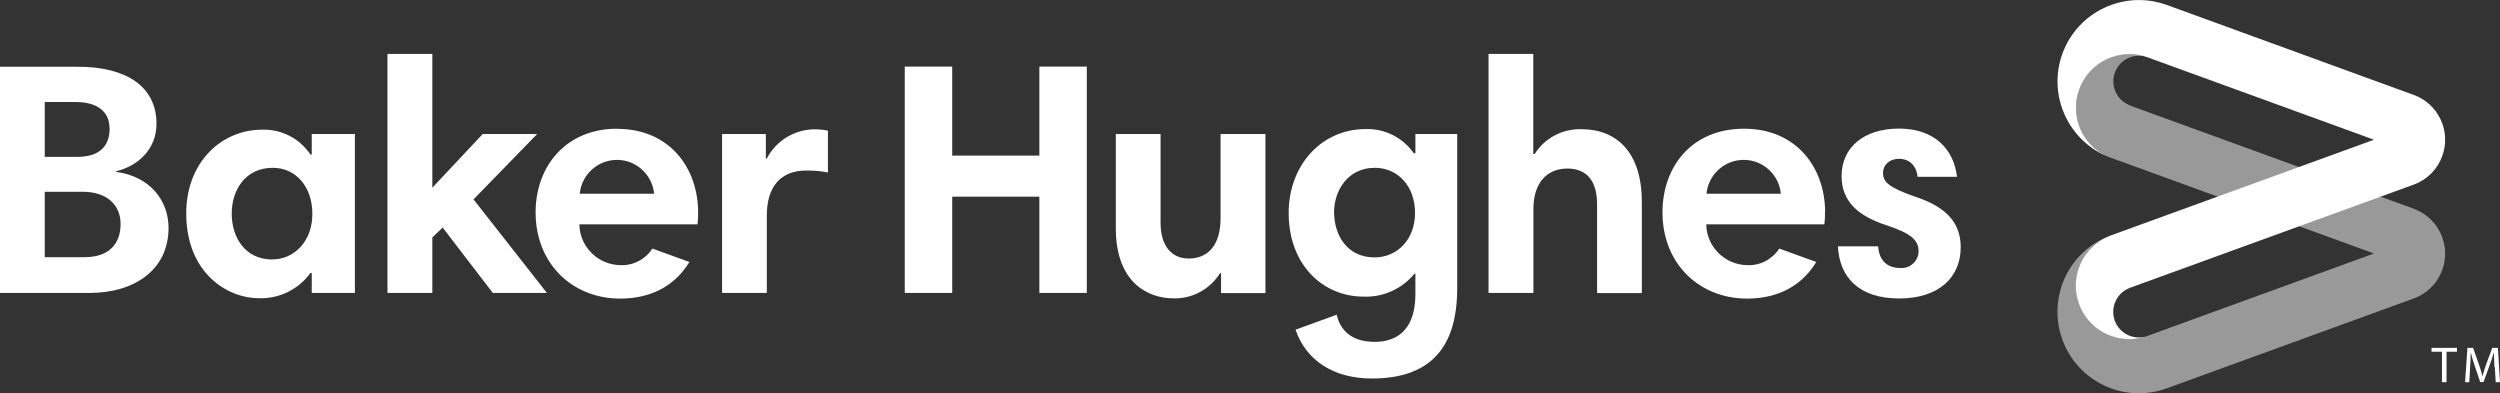 <svg xmlns="http://www.w3.org/2000/svg" viewBox="0 0 203.37 32">
  <rect x="0" y="0" width="203.37" height="32" fill="#333333" stroke="none"/>
  <path fill="#fff" d="M173.29 8.58c-1.08-.39-1.64-1.59-1.25-2.67.39-1.08 1.59-1.64 2.67-1.25-2.26-.82-4.76.34-5.58 2.6-.82 2.26.34 4.76 2.6 5.58l21.39 7.78-18.41 6.7c-2.26.82-4.76-.34-5.58-2.6-.82-2.26.34-4.76 2.6-5.58-3.44 1.25-5.21 5.05-3.96 8.49 1.25 3.44 5.05 5.21 8.49 3.96l20.09-7.31c2.02-.73 3.06-2.97 2.32-4.98-.39-1.08-1.24-1.93-2.32-2.32l-23.07-8.39Z" opacity=".5"/>
  <path fill="#fff" d="m193.13 11.37-18.41-6.7c-2.26-.82-4.76.34-5.58 2.6-.82 2.26.34 4.76 2.6 5.58-3.44-1.25-5.21-5.05-3.97-8.48 1.25-3.44 5.05-5.21 8.48-3.97h.01l20.09 7.32c2.02.73 3.06 2.97 2.32 4.98-.39 1.08-1.24 1.93-2.32 2.32l-23.07 8.39c-1.08.39-1.64 1.59-1.25 2.67.39 1.08 1.59 1.64 2.67 1.25-2.26.82-4.76-.34-5.58-2.6-.82-2.26.34-4.76 2.6-5.58l21.39-7.78M28.87 23.83V10.9h-3.51v1.67h-.11c-.87-1.31-2.37-2.08-3.94-2.02-3.29 0-6.16 2.65-6.16 6.8 0 4.89 3.38 6.91 5.89 6.91 1.66.06 3.24-.71 4.21-2.05h.11v1.62h3.51Zm-6.7-2.72c-2.27 0-3.32-1.84-3.32-3.73s1.08-3.73 3.35-3.73c1.81 0 3.21 1.48 3.21 3.75s-1.51 3.7-3.24 3.7Zm17.92 2.72h4.4l-5.97-7.61 5.18-5.32h-4.43l-4.1 4.37V4.39h-3.65v19.44h3.65v-4.51l.84-.81 4.08 5.32Zm27.26-9.8v-3.4c-.39-.08-.79-.12-1.19-.11-1.6.05-3.05.96-3.78 2.38h-.08v-2h-3.56v12.93h3.64v-6.29c0-2.32 1.08-3.67 3.24-3.67.58 0 1.16.05 1.73.16Zm17.2 9.8h3.86V5.42h-3.86v7.24h-7.09V5.42H73.6v18.41h3.86V16h7.09v7.83Zm18.39 0V10.9h-3.65v6.86c0 2.16-1 3.27-2.59 3.27-1.4 0-2.29-1.03-2.29-2.92V10.9h-3.64v7.67c0 4.4 2.59 5.7 4.7 5.7 1.53.04 2.97-.75 3.78-2.05h.08v1.62h3.62Zm15.6-.4V10.9h-3.4v1.57h-.13c-.89-1.28-2.36-2.02-3.92-1.97-3.59 0-6.26 2.94-6.26 6.83 0 4.18 2.75 6.8 6.1 6.8 1.59.06 3.12-.63 4.13-1.86h.08v1.65c0 2.51-1.13 3.89-3.32 3.89-1.89 0-2.81-.97-3.08-2.21l-3.35 1.22c.85 2.49 3.08 3.97 6.21 3.97 4.78 0 6.94-2.54 6.94-7.34Zm-10.02-6.13c0-1.81 1.13-3.65 3.32-3.65 1.84 0 3.27 1.46 3.27 3.67s-1.49 3.62-3.29 3.62c-2.27 0-3.29-1.86-3.29-3.65Zm12.57-12.91v19.44h3.65V17c0-2.19 1.16-3.29 2.75-3.29s2.43 1 2.43 2.92v7.21h3.64v-7.42c0-4-2.02-5.91-4.91-5.91-1.54-.05-2.99.72-3.81 2.02h-.11V4.39h-3.65Zm27.38 12.88c0-3.62-2.32-6.8-6.59-6.8s-6.64 3.1-6.64 6.8c0 4.21 3.02 7.02 6.88 7.02 2.82 0 4.62-1.3 5.63-2.98l-3.01-1.09c-.57.88-1.55 1.39-2.59 1.35-1.83-.02-3.32-1.49-3.35-3.32h9.61c.04-.32.06-.65.05-.97Zm-6.91-4.25c1.67-.16 3.15 1.07 3.31 2.74h-6.05c.14-1.45 1.29-2.6 2.74-2.74Zm17.64 1.36c-.27-2.27-1.86-3.92-4.72-3.92s-4.67 1.54-4.67 3.86c0 2.02 1.27 3.24 3.7 4.02 1.94.65 2.56 1.19 2.56 2.08v.11c-.06.76-.72 1.33-1.48 1.27-1.19 0-1.73-.73-1.81-1.76h-3.27c.13 2.51 1.7 4.24 4.99 4.24s5-1.78 5-4.16c0-1.86-1-3.24-3.73-4.13-2.19-.76-2.59-1.22-2.59-1.94 0-.57.46-1.13 1.32-1.13.81 0 1.4.54 1.49 1.46h3.21ZM50.21 10.47c-4.21 0-6.64 3.1-6.64 6.8 0 4.21 3.02 7.02 6.88 7.02 2.82 0 4.62-1.3 5.63-2.98l-3.01-1.09c-.57.88-1.55 1.39-2.59 1.35-1.83-.02-3.32-1.49-3.35-3.32h9.61c.04-.32.06-.65.05-.97 0-3.62-2.32-6.8-6.59-6.8Zm-3.05 5.29c.14-1.45 1.29-2.6 2.74-2.74 1.67-.16 3.15 1.07 3.31 2.74h-6.05ZM0 5.42v18.41h7.28c3.67 0 6.43-1.89 6.43-5.29 0-2.19-1.46-4.18-4.27-4.56v-.05c1.81-.43 3.29-1.81 3.29-3.86 0-3.11-2.57-4.64-6.37-4.64H0Zm8.92 5.02c0 1.43-.81 2.32-2.62 2.32H3.64V8.3h2.52c1.73 0 2.75.76 2.75 2.13Zm.89 7.78c0 1.7-1.03 2.7-2.92 2.7H3.64V15.6h3.09c1.97 0 3.08 1.08 3.08 2.62Zm188.85 12.87h.36v-2.48h.85v-.31h-2.07v.31h.85v2.48Zm4.29-1.23.07 1.23h.35l-.17-2.79h-.46l-.5 1.35c-.12.35-.22.66-.29.94h-.01c-.07-.29-.17-.6-.28-.94l-.48-1.35h-.46l-.19 2.79h.34l.07-1.2c.03-.42.05-.89.05-1.23.09.37.2.73.32 1.09l.45 1.33h.27l.49-1.35c.13-.35.25-.7.35-1.06h.01c0 .35.02.82.04 1.2Z"/>
</svg>